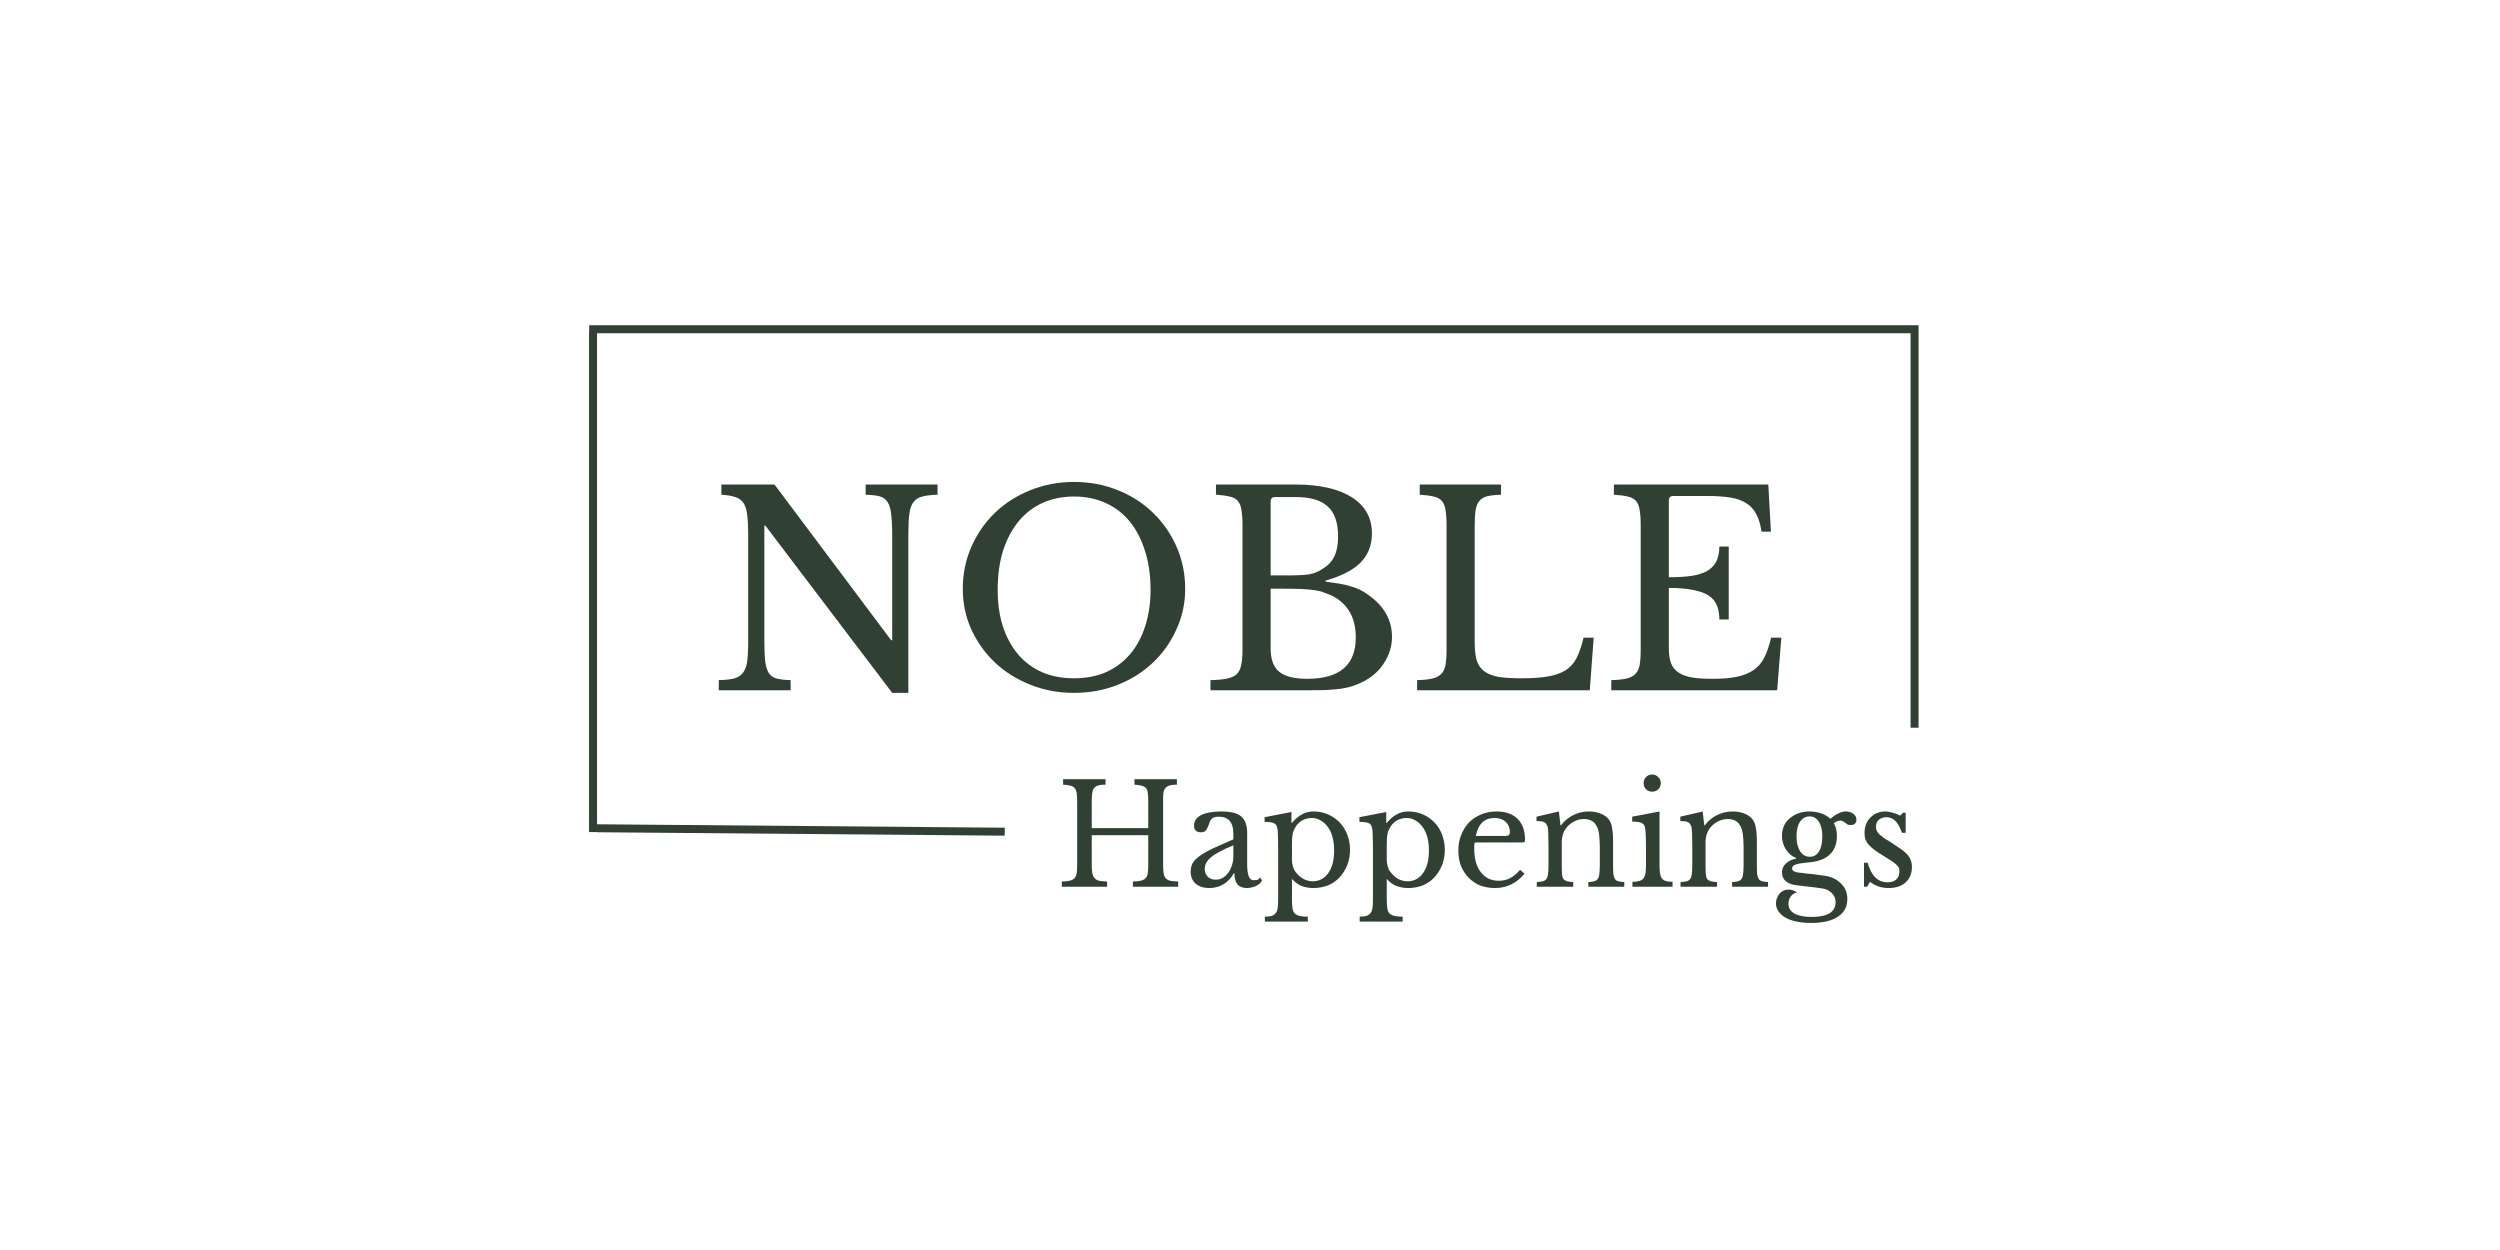 <svg xmlns="http://www.w3.org/2000/svg" xmlns:xlink="http://www.w3.org/1999/xlink" width="200" zoomAndPan="magnify" viewBox="0 0 150 75" height="100" preserveAspectRatio="xMidYMid meet" version="1.2"><defs/><g id="08a2039ae6"><g style="fill:#304033;fill-opacity:1;"><g transform="translate(42.408, 41.416)"><path style="stroke:none" d="M 11.125 0.156 L 3.516 -9.875 L 3.453 -9.875 L 3.453 -3.031 C 3.453 -2.5 3.469 -2.078 3.5 -1.766 C 3.539 -1.453 3.613 -1.207 3.719 -1.031 C 3.832 -0.863 3.992 -0.754 4.203 -0.703 C 4.41 -0.648 4.688 -0.617 5.031 -0.609 L 5.031 0 L 0.719 0 L 0.719 -0.609 C 1.094 -0.617 1.395 -0.648 1.625 -0.703 C 1.852 -0.766 2.031 -0.875 2.156 -1.031 C 2.289 -1.195 2.379 -1.426 2.422 -1.719 C 2.461 -2.02 2.484 -2.422 2.484 -2.922 L 2.484 -9.422 C 2.484 -9.867 2.461 -10.238 2.422 -10.531 C 2.391 -10.832 2.316 -11.066 2.203 -11.234 C 2.086 -11.41 1.922 -11.531 1.703 -11.594 C 1.492 -11.664 1.219 -11.711 0.875 -11.734 L 0.875 -12.344 L 4.062 -12.344 L 11.062 -3 L 11.125 -3 L 11.125 -9.312 C 11.125 -9.832 11.102 -10.25 11.062 -10.562 C 11.031 -10.883 10.957 -11.129 10.844 -11.297 C 10.727 -11.473 10.566 -11.586 10.359 -11.641 C 10.148 -11.691 9.875 -11.723 9.531 -11.734 L 9.531 -12.344 L 13.844 -12.344 L 13.844 -11.734 C 13.477 -11.723 13.176 -11.688 12.938 -11.625 C 12.707 -11.57 12.531 -11.461 12.406 -11.297 C 12.281 -11.141 12.195 -10.91 12.156 -10.609 C 12.113 -10.305 12.094 -9.91 12.094 -9.422 L 12.094 0.156 Z M 11.125 0.156 "/></g></g><g style="fill:#304033;fill-opacity:1;"><g transform="translate(56.861, 41.416)"><path style="stroke:none" d="M 7.578 -12.5 C 8.523 -12.5 9.406 -12.332 10.219 -12 C 11.031 -11.676 11.734 -11.223 12.328 -10.641 C 12.922 -10.066 13.391 -9.391 13.734 -8.609 C 14.078 -7.828 14.25 -6.984 14.25 -6.078 C 14.25 -5.211 14.07 -4.398 13.719 -3.641 C 13.375 -2.879 12.906 -2.219 12.312 -1.656 C 11.719 -1.094 11.016 -0.648 10.203 -0.328 C 9.391 -0.004 8.516 0.156 7.578 0.156 C 6.648 0.156 5.781 -0.004 4.969 -0.328 C 4.156 -0.648 3.445 -1.094 2.844 -1.656 C 2.25 -2.219 1.773 -2.879 1.422 -3.641 C 1.078 -4.398 0.906 -5.211 0.906 -6.078 C 0.906 -6.984 1.078 -7.828 1.422 -8.609 C 1.766 -9.391 2.234 -10.066 2.828 -10.641 C 3.43 -11.223 4.141 -11.676 4.953 -12 C 5.766 -12.332 6.641 -12.5 7.578 -12.5 Z M 7.578 -0.719 C 8.285 -0.719 8.922 -0.836 9.484 -1.078 C 10.047 -1.328 10.523 -1.68 10.922 -2.141 C 11.328 -2.609 11.633 -3.172 11.844 -3.828 C 12.062 -4.484 12.172 -5.219 12.172 -6.031 C 12.172 -6.883 12.062 -7.656 11.844 -8.344 C 11.633 -9.031 11.332 -9.617 10.938 -10.109 C 10.539 -10.598 10.055 -10.973 9.484 -11.234 C 8.922 -11.492 8.285 -11.625 7.578 -11.625 C 6.879 -11.625 6.242 -11.492 5.672 -11.234 C 5.109 -10.973 4.629 -10.598 4.234 -10.109 C 3.836 -9.617 3.531 -9.031 3.312 -8.344 C 3.102 -7.656 3 -6.883 3 -6.031 C 3 -5.219 3.102 -4.484 3.312 -3.828 C 3.531 -3.172 3.836 -2.609 4.234 -2.141 C 4.629 -1.68 5.109 -1.328 5.672 -1.078 C 6.242 -0.836 6.879 -0.719 7.578 -0.719 Z M 7.578 -0.719 "/></g></g><g style="fill:#304033;fill-opacity:1;"><g transform="translate(72.019, 41.416)"><path style="stroke:none" d="M 0.609 0 L 0.609 -0.609 C 1.023 -0.617 1.359 -0.648 1.609 -0.703 C 1.859 -0.754 2.051 -0.844 2.188 -0.969 C 2.32 -1.102 2.41 -1.285 2.453 -1.516 C 2.504 -1.754 2.531 -2.062 2.531 -2.438 L 2.531 -9.906 C 2.531 -10.281 2.508 -10.582 2.469 -10.812 C 2.438 -11.039 2.363 -11.223 2.25 -11.359 C 2.133 -11.492 1.969 -11.582 1.75 -11.625 C 1.539 -11.676 1.27 -11.711 0.938 -11.734 L 0.938 -12.344 L 5.719 -12.344 C 7.164 -12.344 8.289 -12.086 9.094 -11.578 C 9.895 -11.066 10.297 -10.344 10.297 -9.406 C 10.297 -8.707 10.07 -8.129 9.625 -7.672 C 9.188 -7.223 8.484 -6.859 7.516 -6.578 L 7.516 -6.516 C 7.848 -6.473 8.133 -6.43 8.375 -6.391 C 8.625 -6.348 8.844 -6.297 9.031 -6.234 C 9.227 -6.18 9.41 -6.113 9.578 -6.031 C 9.742 -5.945 9.906 -5.848 10.062 -5.734 C 11.02 -5.066 11.5 -4.223 11.5 -3.203 C 11.5 -2.641 11.336 -2.113 11.016 -1.625 C 10.703 -1.133 10.266 -0.754 9.703 -0.484 C 9.516 -0.391 9.32 -0.312 9.125 -0.25 C 8.938 -0.188 8.711 -0.133 8.453 -0.094 C 8.203 -0.062 7.906 -0.035 7.562 -0.016 C 7.227 -0.004 6.832 0 6.375 0 Z M 6.422 -0.688 C 8.359 -0.688 9.328 -1.516 9.328 -3.172 C 9.328 -4.379 8.832 -5.223 7.844 -5.703 C 7.664 -5.773 7.5 -5.836 7.344 -5.891 C 7.188 -5.953 7 -5.992 6.781 -6.016 C 6.562 -6.047 6.305 -6.066 6.016 -6.078 C 5.723 -6.086 5.363 -6.094 4.938 -6.094 L 4.219 -6.094 L 4.219 -2.516 C 4.219 -1.859 4.391 -1.391 4.734 -1.109 C 5.078 -0.828 5.641 -0.688 6.422 -0.688 Z M 5.109 -6.891 C 5.441 -6.891 5.719 -6.895 5.938 -6.906 C 6.164 -6.914 6.359 -6.93 6.516 -6.953 C 6.68 -6.984 6.828 -7.023 6.953 -7.078 C 7.078 -7.129 7.203 -7.195 7.328 -7.281 C 7.672 -7.488 7.91 -7.742 8.047 -8.047 C 8.191 -8.348 8.266 -8.738 8.266 -9.219 C 8.266 -10.062 8.055 -10.664 7.641 -11.031 C 7.234 -11.406 6.594 -11.594 5.719 -11.594 L 4.484 -11.594 C 4.305 -11.594 4.219 -11.5 4.219 -11.312 L 4.219 -6.891 Z M 5.109 -6.891 "/></g></g><g style="fill:#304033;fill-opacity:1;"><g transform="translate(84.309, 41.416)"><path style="stroke:none" d="M 11.078 0 L 0.719 0 L 0.719 -0.609 C 1.094 -0.617 1.395 -0.648 1.625 -0.703 C 1.852 -0.754 2.031 -0.844 2.156 -0.969 C 2.289 -1.102 2.379 -1.285 2.422 -1.516 C 2.461 -1.754 2.484 -2.062 2.484 -2.438 L 2.484 -9.906 C 2.484 -10.281 2.461 -10.582 2.422 -10.812 C 2.391 -11.039 2.316 -11.223 2.203 -11.359 C 2.086 -11.492 1.922 -11.582 1.703 -11.625 C 1.492 -11.676 1.219 -11.711 0.875 -11.734 L 0.875 -12.344 L 5.75 -12.344 L 5.75 -11.734 C 5.414 -11.723 5.141 -11.691 4.922 -11.641 C 4.711 -11.586 4.551 -11.488 4.438 -11.344 C 4.332 -11.207 4.258 -11.016 4.219 -10.766 C 4.188 -10.523 4.172 -10.203 4.172 -9.797 L 4.172 -2.891 C 4.172 -2.441 4.211 -2.07 4.297 -1.781 C 4.391 -1.5 4.547 -1.281 4.766 -1.125 C 4.984 -0.969 5.273 -0.859 5.641 -0.797 C 6.004 -0.742 6.461 -0.719 7.016 -0.719 C 7.629 -0.719 8.145 -0.754 8.562 -0.828 C 8.977 -0.898 9.328 -1.02 9.609 -1.188 C 9.891 -1.363 10.113 -1.609 10.281 -1.922 C 10.445 -2.242 10.586 -2.656 10.703 -3.156 L 11.312 -3.156 Z M 11.078 0 "/></g></g><g style="fill:#304033;fill-opacity:1;"><g transform="translate(95.958, 41.416)"><path style="stroke:none" d="M 4.172 -6.781 C 4.742 -6.781 5.223 -6.812 5.609 -6.875 C 6.004 -6.945 6.316 -7.055 6.547 -7.203 C 6.773 -7.359 6.941 -7.551 7.047 -7.781 C 7.148 -8.02 7.203 -8.301 7.203 -8.625 L 7.766 -8.625 L 7.766 -4.25 L 7.203 -4.25 C 7.203 -4.57 7.156 -4.848 7.062 -5.078 C 6.969 -5.316 6.805 -5.516 6.578 -5.672 C 6.348 -5.828 6.035 -5.941 5.641 -6.016 C 5.254 -6.098 4.766 -6.141 4.172 -6.141 L 4.172 -2.516 C 4.172 -2.16 4.211 -1.867 4.297 -1.641 C 4.379 -1.41 4.523 -1.223 4.734 -1.078 C 4.941 -0.93 5.219 -0.828 5.562 -0.766 C 5.906 -0.711 6.328 -0.688 6.828 -0.688 C 7.391 -0.688 7.867 -0.727 8.266 -0.812 C 8.66 -0.895 8.992 -1.031 9.266 -1.219 C 9.535 -1.406 9.75 -1.656 9.906 -1.969 C 10.062 -2.289 10.195 -2.688 10.312 -3.156 L 10.922 -3.156 L 10.672 0 L 0.719 0 L 0.719 -0.609 C 1.094 -0.617 1.395 -0.648 1.625 -0.703 C 1.852 -0.754 2.031 -0.844 2.156 -0.969 C 2.289 -1.102 2.379 -1.285 2.422 -1.516 C 2.461 -1.754 2.484 -2.062 2.484 -2.438 L 2.484 -9.906 C 2.484 -10.281 2.461 -10.582 2.422 -10.812 C 2.391 -11.039 2.316 -11.223 2.203 -11.359 C 2.086 -11.492 1.922 -11.582 1.703 -11.625 C 1.492 -11.676 1.219 -11.711 0.875 -11.734 L 0.875 -12.344 L 10.141 -12.344 L 10.297 -9.516 L 9.734 -9.516 C 9.672 -9.941 9.566 -10.289 9.422 -10.562 C 9.273 -10.844 9.078 -11.062 8.828 -11.219 C 8.578 -11.383 8.258 -11.5 7.875 -11.562 C 7.488 -11.625 7.023 -11.656 6.484 -11.656 L 4.438 -11.656 C 4.258 -11.656 4.172 -11.562 4.172 -11.375 Z M 4.172 -6.781 "/></g></g><path style="fill:none;stroke-width:2;stroke-linecap:butt;stroke-linejoin:miter;stroke:#304033;stroke-opacity:1;stroke-miterlimit:4;" d="M 0.006 0.998 L 330.489 0.998 " transform="matrix(0.24,0,0,0.24,35.35,19.515)"/><path style="fill:none;stroke-width:2;stroke-linecap:butt;stroke-linejoin:miter;stroke:#304033;stroke-opacity:1;stroke-miterlimit:4;" d="M 0.006 0.994 L 102.361 0.999 " transform="matrix(0.239,0.002,-0.002,0.239,35.821,49.458)"/><g style="fill:#304033;fill-opacity:1;"><g transform="translate(63.333, 53.204)"><path style="stroke:none" d="M 6.453 -1.328 C 6.453 -1.117 6.461 -0.945 6.484 -0.812 C 6.504 -0.688 6.547 -0.586 6.609 -0.516 C 6.672 -0.441 6.758 -0.391 6.875 -0.359 C 7 -0.336 7.16 -0.32 7.359 -0.312 L 7.359 0 L 4.641 0 L 4.641 -0.312 C 4.836 -0.32 4.992 -0.336 5.109 -0.359 C 5.234 -0.391 5.328 -0.438 5.391 -0.5 C 5.461 -0.57 5.508 -0.672 5.531 -0.797 C 5.551 -0.922 5.562 -1.078 5.562 -1.266 L 5.562 -3.094 L 2.172 -3.094 L 2.172 -1.328 C 2.172 -1.117 2.18 -0.945 2.203 -0.812 C 2.234 -0.688 2.281 -0.586 2.344 -0.516 C 2.406 -0.441 2.492 -0.391 2.609 -0.359 C 2.734 -0.336 2.895 -0.32 3.094 -0.312 L 3.094 0 L 0.375 0 L 0.375 -0.312 C 0.57 -0.32 0.727 -0.336 0.844 -0.359 C 0.969 -0.391 1.062 -0.438 1.125 -0.5 C 1.195 -0.57 1.242 -0.672 1.266 -0.797 C 1.285 -0.922 1.297 -1.078 1.297 -1.266 L 1.297 -5.172 C 1.297 -5.367 1.285 -5.523 1.266 -5.641 C 1.242 -5.766 1.203 -5.859 1.141 -5.922 C 1.086 -5.992 1.004 -6.039 0.891 -6.062 C 0.785 -6.094 0.641 -6.113 0.453 -6.125 L 0.453 -6.453 L 3 -6.453 L 3 -6.125 C 2.82 -6.125 2.676 -6.109 2.562 -6.078 C 2.457 -6.047 2.375 -5.992 2.312 -5.922 C 2.258 -5.859 2.223 -5.758 2.203 -5.625 C 2.18 -5.5 2.172 -5.328 2.172 -5.109 L 2.172 -3.516 L 5.562 -3.516 L 5.562 -5.172 C 5.562 -5.367 5.551 -5.523 5.531 -5.641 C 5.52 -5.766 5.484 -5.859 5.422 -5.922 C 5.359 -5.992 5.27 -6.039 5.156 -6.062 C 5.051 -6.094 4.91 -6.113 4.734 -6.125 L 4.734 -6.453 L 7.281 -6.453 L 7.281 -6.125 C 7.102 -6.125 6.957 -6.109 6.844 -6.078 C 6.738 -6.047 6.656 -5.992 6.594 -5.922 C 6.531 -5.859 6.488 -5.758 6.469 -5.625 C 6.457 -5.5 6.453 -5.328 6.453 -5.109 Z M 6.453 -1.328 "/></g></g><g style="fill:#304033;fill-opacity:1;"><g transform="translate(71.08, 53.204)"><path style="stroke:none" d="M 2.922 -2.484 C 2.609 -2.359 2.336 -2.234 2.109 -2.109 C 1.891 -1.992 1.711 -1.879 1.578 -1.766 C 1.441 -1.648 1.344 -1.531 1.281 -1.406 C 1.227 -1.289 1.203 -1.176 1.203 -1.062 C 1.203 -0.875 1.266 -0.719 1.391 -0.594 C 1.516 -0.477 1.676 -0.422 1.875 -0.422 C 2.02 -0.422 2.156 -0.457 2.281 -0.531 C 2.406 -0.602 2.516 -0.703 2.609 -0.828 C 2.703 -0.953 2.773 -1.098 2.828 -1.266 C 2.891 -1.441 2.922 -1.625 2.922 -1.812 Z M 2.922 -2.844 L 2.922 -3.188 C 2.922 -3.863 2.629 -4.203 2.047 -4.203 C 1.953 -4.203 1.867 -4.191 1.797 -4.172 C 1.734 -4.16 1.68 -4.133 1.641 -4.094 C 1.598 -4.051 1.555 -3.992 1.516 -3.922 C 1.484 -3.848 1.453 -3.758 1.422 -3.656 C 1.359 -3.5 1.297 -3.395 1.234 -3.344 C 1.172 -3.289 1.086 -3.266 0.984 -3.266 C 0.703 -3.266 0.562 -3.398 0.562 -3.672 C 0.562 -3.941 0.703 -4.148 0.984 -4.297 C 1.273 -4.441 1.68 -4.516 2.203 -4.516 C 2.766 -4.516 3.16 -4.414 3.391 -4.219 C 3.629 -4.02 3.75 -3.688 3.75 -3.219 L 3.75 -1.344 C 3.75 -0.707 3.875 -0.391 4.125 -0.391 C 4.195 -0.391 4.27 -0.395 4.344 -0.406 C 4.414 -0.426 4.477 -0.477 4.531 -0.562 L 4.641 -0.375 C 4.578 -0.238 4.457 -0.129 4.281 -0.047 C 4.102 0.035 3.914 0.078 3.719 0.078 C 3.469 0.078 3.281 0 3.156 -0.156 C 3.039 -0.312 2.984 -0.531 2.984 -0.812 L 2.953 -0.812 C 2.805 -0.539 2.602 -0.32 2.344 -0.156 C 2.082 0 1.797 0.078 1.484 0.078 C 1.141 0.078 0.863 -0.008 0.656 -0.188 C 0.457 -0.363 0.359 -0.602 0.359 -0.906 C 0.359 -1.039 0.379 -1.172 0.422 -1.297 C 0.473 -1.422 0.551 -1.535 0.656 -1.641 C 0.77 -1.754 0.91 -1.863 1.078 -1.969 C 1.254 -2.082 1.469 -2.195 1.719 -2.312 Z M 2.922 -2.844 "/></g></g><g style="fill:#304033;fill-opacity:1;"><g transform="translate(75.72, 53.204)"><path style="stroke:none" d="M 1.766 -3.828 L 1.797 -3.828 C 1.973 -4.047 2.164 -4.211 2.375 -4.328 C 2.582 -4.453 2.82 -4.516 3.094 -4.516 C 3.406 -4.516 3.691 -4.457 3.953 -4.344 C 4.223 -4.227 4.457 -4.066 4.656 -3.859 C 4.852 -3.66 5.004 -3.422 5.109 -3.141 C 5.223 -2.859 5.281 -2.551 5.281 -2.219 C 5.281 -1.875 5.223 -1.562 5.109 -1.281 C 4.992 -1 4.836 -0.754 4.641 -0.547 C 4.453 -0.348 4.223 -0.191 3.953 -0.078 C 3.68 0.023 3.391 0.078 3.078 0.078 C 2.828 0.078 2.594 0.035 2.375 -0.047 C 2.164 -0.129 1.973 -0.27 1.797 -0.469 L 1.797 0.75 C 1.797 0.977 1.805 1.156 1.828 1.281 C 1.848 1.414 1.891 1.52 1.953 1.594 C 2.023 1.664 2.125 1.719 2.25 1.75 C 2.375 1.781 2.539 1.797 2.75 1.797 L 2.75 2.094 L 0.172 2.094 L 0.172 1.797 C 0.336 1.797 0.473 1.781 0.578 1.75 C 0.68 1.719 0.758 1.664 0.812 1.594 C 0.875 1.52 0.914 1.422 0.938 1.297 C 0.957 1.172 0.969 1.008 0.969 0.812 L 0.969 -2.312 C 0.969 -2.645 0.961 -2.91 0.953 -3.109 C 0.953 -3.316 0.938 -3.461 0.906 -3.547 C 0.883 -3.68 0.82 -3.77 0.719 -3.812 C 0.613 -3.863 0.426 -3.891 0.156 -3.891 L 0.156 -4.172 L 1.766 -4.484 Z M 2.016 -3.594 C 1.941 -3.477 1.883 -3.344 1.844 -3.188 C 1.812 -3.039 1.797 -2.844 1.797 -2.594 L 1.797 -1.938 C 1.797 -1.789 1.797 -1.66 1.797 -1.547 C 1.805 -1.441 1.82 -1.348 1.844 -1.266 C 1.863 -1.191 1.883 -1.125 1.906 -1.062 C 1.938 -1 1.973 -0.941 2.016 -0.891 C 2.148 -0.711 2.305 -0.57 2.484 -0.469 C 2.66 -0.375 2.848 -0.328 3.047 -0.328 C 3.43 -0.328 3.738 -0.488 3.969 -0.812 C 4.207 -1.133 4.328 -1.586 4.328 -2.172 C 4.328 -2.461 4.297 -2.727 4.234 -2.969 C 4.172 -3.207 4.078 -3.41 3.953 -3.578 C 3.836 -3.742 3.695 -3.875 3.531 -3.969 C 3.375 -4.07 3.191 -4.125 2.984 -4.125 C 2.785 -4.125 2.598 -4.078 2.422 -3.984 C 2.254 -3.891 2.117 -3.758 2.016 -3.594 Z M 2.016 -3.594 "/></g></g><g style="fill:#304033;fill-opacity:1;"><g transform="translate(81.408, 53.204)"><path style="stroke:none" d="M 1.766 -3.828 L 1.797 -3.828 C 1.973 -4.047 2.164 -4.211 2.375 -4.328 C 2.582 -4.453 2.82 -4.516 3.094 -4.516 C 3.406 -4.516 3.691 -4.457 3.953 -4.344 C 4.223 -4.227 4.457 -4.066 4.656 -3.859 C 4.852 -3.66 5.004 -3.422 5.109 -3.141 C 5.223 -2.859 5.281 -2.551 5.281 -2.219 C 5.281 -1.875 5.223 -1.562 5.109 -1.281 C 4.992 -1 4.836 -0.754 4.641 -0.547 C 4.453 -0.348 4.223 -0.191 3.953 -0.078 C 3.68 0.023 3.391 0.078 3.078 0.078 C 2.828 0.078 2.594 0.035 2.375 -0.047 C 2.164 -0.129 1.973 -0.27 1.797 -0.469 L 1.797 0.75 C 1.797 0.977 1.805 1.156 1.828 1.281 C 1.848 1.414 1.891 1.52 1.953 1.594 C 2.023 1.664 2.125 1.719 2.25 1.75 C 2.375 1.781 2.539 1.797 2.75 1.797 L 2.75 2.094 L 0.172 2.094 L 0.172 1.797 C 0.336 1.797 0.473 1.781 0.578 1.75 C 0.68 1.719 0.758 1.664 0.812 1.594 C 0.875 1.52 0.914 1.422 0.938 1.297 C 0.957 1.172 0.969 1.008 0.969 0.812 L 0.969 -2.312 C 0.969 -2.645 0.961 -2.91 0.953 -3.109 C 0.953 -3.316 0.938 -3.461 0.906 -3.547 C 0.883 -3.68 0.82 -3.77 0.719 -3.812 C 0.613 -3.863 0.426 -3.891 0.156 -3.891 L 0.156 -4.172 L 1.766 -4.484 Z M 2.016 -3.594 C 1.941 -3.477 1.883 -3.344 1.844 -3.188 C 1.812 -3.039 1.797 -2.844 1.797 -2.594 L 1.797 -1.938 C 1.797 -1.789 1.797 -1.66 1.797 -1.547 C 1.805 -1.441 1.82 -1.348 1.844 -1.266 C 1.863 -1.191 1.883 -1.125 1.906 -1.062 C 1.938 -1 1.973 -0.941 2.016 -0.891 C 2.148 -0.711 2.305 -0.57 2.484 -0.469 C 2.66 -0.375 2.848 -0.328 3.047 -0.328 C 3.43 -0.328 3.738 -0.488 3.969 -0.812 C 4.207 -1.133 4.328 -1.586 4.328 -2.172 C 4.328 -2.461 4.297 -2.727 4.234 -2.969 C 4.172 -3.207 4.078 -3.41 3.953 -3.578 C 3.836 -3.742 3.695 -3.875 3.531 -3.969 C 3.375 -4.07 3.191 -4.125 2.984 -4.125 C 2.785 -4.125 2.598 -4.078 2.422 -3.984 C 2.254 -3.891 2.117 -3.758 2.016 -3.594 Z M 2.016 -3.594 "/></g></g><g style="fill:#304033;fill-opacity:1;"><g transform="translate(87.095, 53.204)"><path style="stroke:none" d="M 4.375 -0.781 C 3.895 -0.207 3.305 0.078 2.609 0.078 C 2.273 0.078 1.973 0.023 1.703 -0.078 C 1.441 -0.191 1.211 -0.348 1.016 -0.547 C 0.828 -0.742 0.676 -0.977 0.562 -1.25 C 0.457 -1.531 0.406 -1.836 0.406 -2.172 C 0.406 -2.516 0.461 -2.828 0.578 -3.109 C 0.691 -3.398 0.848 -3.648 1.047 -3.859 C 1.254 -4.066 1.5 -4.227 1.781 -4.344 C 2.062 -4.457 2.367 -4.516 2.703 -4.516 C 3.242 -4.516 3.66 -4.367 3.953 -4.078 C 4.254 -3.785 4.406 -3.367 4.406 -2.828 C 4.406 -2.742 4.391 -2.691 4.359 -2.672 C 4.328 -2.66 4.254 -2.656 4.141 -2.656 L 1.391 -2.656 C 1.379 -2.613 1.367 -2.555 1.359 -2.484 C 1.359 -2.422 1.359 -2.352 1.359 -2.281 C 1.359 -1.988 1.391 -1.723 1.453 -1.484 C 1.523 -1.242 1.625 -1.039 1.75 -0.875 C 1.883 -0.707 2.039 -0.578 2.219 -0.484 C 2.406 -0.398 2.613 -0.359 2.844 -0.359 C 3.07 -0.359 3.285 -0.406 3.484 -0.5 C 3.691 -0.602 3.898 -0.773 4.109 -1.016 Z M 2.984 -3.047 C 3.098 -3.047 3.188 -3.047 3.25 -3.047 C 3.32 -3.055 3.375 -3.066 3.406 -3.078 C 3.438 -3.098 3.457 -3.125 3.469 -3.156 C 3.488 -3.188 3.5 -3.227 3.5 -3.281 C 3.5 -3.531 3.414 -3.734 3.25 -3.891 C 3.082 -4.047 2.859 -4.125 2.578 -4.125 C 1.973 -4.125 1.598 -3.766 1.453 -3.047 Z M 2.984 -3.047 "/></g></g><g style="fill:#304033;fill-opacity:1;"><g transform="translate(91.894, 53.204)"><path style="stroke:none" d="M 1.812 -1.312 C 1.812 -1.082 1.816 -0.898 1.828 -0.766 C 1.836 -0.641 1.863 -0.539 1.906 -0.469 C 1.957 -0.406 2.031 -0.359 2.125 -0.328 C 2.219 -0.305 2.344 -0.289 2.5 -0.281 L 2.5 0 L 0.312 0 L 0.312 -0.281 C 0.469 -0.289 0.594 -0.305 0.688 -0.328 C 0.781 -0.359 0.848 -0.406 0.891 -0.469 C 0.941 -0.531 0.973 -0.625 0.984 -0.75 C 1.004 -0.875 1.016 -1.039 1.016 -1.25 L 1.016 -2.375 C 1.016 -3.031 1 -3.43 0.969 -3.578 C 0.945 -3.648 0.922 -3.707 0.891 -3.75 C 0.867 -3.801 0.832 -3.836 0.781 -3.859 C 0.738 -3.891 0.676 -3.91 0.594 -3.922 C 0.52 -3.93 0.422 -3.938 0.297 -3.938 L 0.297 -4.203 L 1.641 -4.516 L 1.734 -3.688 L 1.766 -3.688 C 1.973 -3.957 2.219 -4.16 2.5 -4.297 C 2.789 -4.441 3.102 -4.516 3.438 -4.516 C 3.695 -4.516 3.93 -4.473 4.141 -4.391 C 4.359 -4.305 4.52 -4.191 4.625 -4.047 C 4.727 -3.922 4.797 -3.754 4.828 -3.547 C 4.867 -3.348 4.891 -3.07 4.891 -2.719 L 4.891 -1.312 C 4.891 -1.082 4.895 -0.898 4.906 -0.766 C 4.926 -0.641 4.957 -0.539 5 -0.469 C 5.039 -0.406 5.109 -0.359 5.203 -0.328 C 5.297 -0.305 5.414 -0.289 5.562 -0.281 L 5.562 0 L 3.406 0 L 3.406 -0.281 C 3.562 -0.289 3.68 -0.305 3.766 -0.328 C 3.859 -0.359 3.926 -0.406 3.969 -0.469 C 4.02 -0.531 4.051 -0.625 4.062 -0.75 C 4.082 -0.883 4.094 -1.051 4.094 -1.25 L 4.094 -2.359 C 4.094 -2.68 4.078 -2.953 4.047 -3.172 C 4.016 -3.391 3.957 -3.562 3.875 -3.688 C 3.801 -3.82 3.703 -3.914 3.578 -3.969 C 3.461 -4.031 3.316 -4.062 3.141 -4.062 C 2.891 -4.062 2.66 -3.992 2.453 -3.859 C 2.242 -3.734 2.078 -3.555 1.953 -3.328 C 1.93 -3.273 1.91 -3.223 1.891 -3.172 C 1.867 -3.117 1.852 -3.055 1.844 -2.984 C 1.832 -2.922 1.82 -2.848 1.812 -2.766 C 1.812 -2.68 1.812 -2.57 1.812 -2.438 Z M 1.812 -1.312 "/></g></g><g style="fill:#304033;fill-opacity:1;"><g transform="translate(97.665, 53.204)"><path style="stroke:none" d="M 1.906 -1.328 C 1.906 -1.109 1.914 -0.93 1.938 -0.797 C 1.957 -0.672 1.992 -0.57 2.047 -0.5 C 2.109 -0.426 2.188 -0.375 2.281 -0.344 C 2.383 -0.312 2.52 -0.297 2.688 -0.297 L 2.688 0 L 0.281 0 L 0.281 -0.297 C 0.445 -0.297 0.582 -0.312 0.688 -0.344 C 0.801 -0.375 0.883 -0.426 0.938 -0.5 C 1 -0.57 1.039 -0.672 1.062 -0.797 C 1.082 -0.922 1.094 -1.078 1.094 -1.266 L 1.094 -2.344 C 1.094 -2.664 1.086 -2.93 1.078 -3.141 C 1.066 -3.348 1.051 -3.492 1.031 -3.578 C 1 -3.703 0.93 -3.785 0.828 -3.828 C 0.734 -3.879 0.547 -3.906 0.266 -3.906 L 0.266 -4.203 L 1.906 -4.516 Z M 0.953 -6.219 C 0.953 -6.363 1 -6.484 1.094 -6.578 C 1.195 -6.68 1.32 -6.734 1.469 -6.734 C 1.613 -6.734 1.734 -6.68 1.828 -6.578 C 1.93 -6.484 1.984 -6.363 1.984 -6.219 C 1.984 -6.07 1.93 -5.945 1.828 -5.844 C 1.734 -5.75 1.613 -5.703 1.469 -5.703 C 1.32 -5.703 1.195 -5.75 1.094 -5.844 C 1 -5.945 0.953 -6.07 0.953 -6.219 Z M 0.953 -6.219 "/></g></g><g style="fill:#304033;fill-opacity:1;"><g transform="translate(100.521, 53.204)"><path style="stroke:none" d="M 1.812 -1.312 C 1.812 -1.082 1.816 -0.898 1.828 -0.766 C 1.836 -0.641 1.863 -0.539 1.906 -0.469 C 1.957 -0.406 2.031 -0.359 2.125 -0.328 C 2.219 -0.305 2.344 -0.289 2.5 -0.281 L 2.5 0 L 0.312 0 L 0.312 -0.281 C 0.469 -0.289 0.594 -0.305 0.688 -0.328 C 0.781 -0.359 0.848 -0.406 0.891 -0.469 C 0.941 -0.531 0.973 -0.625 0.984 -0.75 C 1.004 -0.875 1.016 -1.039 1.016 -1.25 L 1.016 -2.375 C 1.016 -3.031 1 -3.43 0.969 -3.578 C 0.945 -3.648 0.922 -3.707 0.891 -3.75 C 0.867 -3.801 0.832 -3.836 0.781 -3.859 C 0.738 -3.891 0.676 -3.91 0.594 -3.922 C 0.52 -3.93 0.422 -3.938 0.297 -3.938 L 0.297 -4.203 L 1.641 -4.516 L 1.734 -3.688 L 1.766 -3.688 C 1.973 -3.957 2.219 -4.16 2.5 -4.297 C 2.789 -4.441 3.102 -4.516 3.438 -4.516 C 3.695 -4.516 3.93 -4.473 4.141 -4.391 C 4.359 -4.305 4.52 -4.191 4.625 -4.047 C 4.727 -3.922 4.797 -3.754 4.828 -3.547 C 4.867 -3.348 4.891 -3.07 4.891 -2.719 L 4.891 -1.312 C 4.891 -1.082 4.895 -0.898 4.906 -0.766 C 4.926 -0.641 4.957 -0.539 5 -0.469 C 5.039 -0.406 5.109 -0.359 5.203 -0.328 C 5.297 -0.305 5.414 -0.289 5.562 -0.281 L 5.562 0 L 3.406 0 L 3.406 -0.281 C 3.562 -0.289 3.68 -0.305 3.766 -0.328 C 3.859 -0.359 3.926 -0.406 3.969 -0.469 C 4.02 -0.531 4.051 -0.625 4.062 -0.75 C 4.082 -0.883 4.094 -1.051 4.094 -1.25 L 4.094 -2.359 C 4.094 -2.68 4.078 -2.953 4.047 -3.172 C 4.016 -3.391 3.957 -3.562 3.875 -3.688 C 3.801 -3.82 3.703 -3.914 3.578 -3.969 C 3.461 -4.031 3.316 -4.062 3.141 -4.062 C 2.891 -4.062 2.66 -3.992 2.453 -3.859 C 2.242 -3.734 2.078 -3.555 1.953 -3.328 C 1.93 -3.273 1.91 -3.223 1.891 -3.172 C 1.867 -3.117 1.852 -3.055 1.844 -2.984 C 1.832 -2.922 1.82 -2.848 1.812 -2.766 C 1.812 -2.68 1.812 -2.57 1.812 -2.438 Z M 1.812 -1.312 "/></g></g><g style="fill:#304033;fill-opacity:1;"><g transform="translate(106.292, 53.204)"><path style="stroke:none" d="M 2.297 -1.797 C 2.523 -1.797 2.707 -1.898 2.844 -2.109 C 2.977 -2.328 3.047 -2.629 3.047 -3.016 C 3.047 -3.391 2.977 -3.68 2.844 -3.891 C 2.707 -4.109 2.52 -4.219 2.281 -4.219 C 2.039 -4.219 1.848 -4.109 1.703 -3.891 C 1.566 -3.68 1.5 -3.391 1.5 -3.016 C 1.5 -2.648 1.57 -2.352 1.719 -2.125 C 1.863 -1.906 2.055 -1.797 2.297 -1.797 Z M 1.828 -0.828 C 1.961 -0.805 2.086 -0.789 2.203 -0.781 C 2.316 -0.77 2.426 -0.758 2.531 -0.75 C 2.645 -0.738 2.754 -0.723 2.859 -0.703 C 2.961 -0.691 3.082 -0.676 3.219 -0.656 C 3.613 -0.594 3.93 -0.438 4.172 -0.188 C 4.422 0.051 4.547 0.359 4.547 0.734 C 4.547 1.203 4.359 1.555 3.984 1.797 C 3.617 2.047 3.082 2.172 2.375 2.172 C 2.062 2.172 1.773 2.145 1.516 2.094 C 1.254 2.039 1.031 1.961 0.844 1.859 C 0.664 1.754 0.523 1.629 0.422 1.484 C 0.316 1.336 0.266 1.176 0.266 1 C 0.266 0.883 0.285 0.773 0.328 0.672 C 0.367 0.578 0.422 0.488 0.484 0.406 C 0.555 0.332 0.633 0.273 0.719 0.234 C 0.812 0.191 0.91 0.172 1.016 0.172 C 1.203 0.172 1.375 0.227 1.531 0.344 C 1.375 0.375 1.25 0.453 1.156 0.578 C 1.062 0.711 1.016 0.863 1.016 1.031 C 1.016 1.281 1.133 1.473 1.375 1.609 C 1.613 1.742 1.957 1.812 2.406 1.812 C 3.363 1.812 3.844 1.516 3.844 0.922 C 3.844 0.703 3.766 0.52 3.609 0.375 C 3.461 0.227 3.285 0.141 3.078 0.109 C 2.941 0.086 2.801 0.066 2.656 0.047 C 2.52 0.035 2.383 0.02 2.25 0 C 2.113 -0.02 1.984 -0.035 1.859 -0.047 C 1.742 -0.055 1.648 -0.066 1.578 -0.078 C 1.266 -0.109 1.023 -0.191 0.859 -0.328 C 0.703 -0.461 0.625 -0.645 0.625 -0.875 C 0.625 -1.07 0.703 -1.242 0.859 -1.391 C 1.023 -1.547 1.234 -1.645 1.484 -1.688 L 1.484 -1.719 C 1.359 -1.77 1.242 -1.836 1.141 -1.922 C 1.035 -2.016 0.941 -2.117 0.859 -2.234 C 0.785 -2.359 0.727 -2.488 0.688 -2.625 C 0.645 -2.758 0.625 -2.898 0.625 -3.047 C 0.625 -3.254 0.66 -3.445 0.734 -3.625 C 0.816 -3.812 0.93 -3.969 1.078 -4.094 C 1.234 -4.227 1.41 -4.332 1.609 -4.406 C 1.805 -4.477 2.023 -4.516 2.266 -4.516 C 2.516 -4.516 2.75 -4.477 2.969 -4.406 C 3.188 -4.332 3.375 -4.223 3.531 -4.078 C 3.719 -4.234 3.883 -4.344 4.031 -4.406 C 4.176 -4.477 4.312 -4.516 4.438 -4.516 C 4.633 -4.516 4.789 -4.469 4.906 -4.375 C 5.031 -4.289 5.094 -4.172 5.094 -4.016 C 5.094 -3.922 5.062 -3.844 5 -3.781 C 4.938 -3.727 4.859 -3.703 4.766 -3.703 C 4.68 -3.703 4.613 -3.711 4.562 -3.734 C 4.52 -3.766 4.477 -3.797 4.438 -3.828 C 4.395 -3.859 4.348 -3.891 4.297 -3.922 C 4.254 -3.953 4.203 -3.969 4.141 -3.969 C 4.004 -3.969 3.867 -3.914 3.734 -3.812 C 3.859 -3.613 3.922 -3.359 3.922 -3.047 C 3.922 -2.566 3.773 -2.191 3.484 -1.922 C 3.191 -1.648 2.75 -1.492 2.156 -1.453 C 1.812 -1.422 1.57 -1.379 1.438 -1.328 C 1.301 -1.285 1.234 -1.207 1.234 -1.094 C 1.234 -1.008 1.285 -0.945 1.391 -0.906 C 1.492 -0.863 1.641 -0.836 1.828 -0.828 Z M 1.828 -0.828 "/></g></g><g style="fill:#304033;fill-opacity:1;"><g transform="translate(111.309, 53.204)"><path style="stroke:none" d="M 0.719 0 L 0.531 0 L 0.531 -1.438 L 0.75 -1.438 C 0.969 -0.656 1.363 -0.266 1.938 -0.266 C 2.156 -0.266 2.328 -0.316 2.453 -0.422 C 2.586 -0.535 2.656 -0.703 2.656 -0.922 C 2.656 -1.004 2.645 -1.07 2.625 -1.125 C 2.602 -1.188 2.555 -1.25 2.484 -1.312 C 2.41 -1.383 2.312 -1.461 2.188 -1.547 C 2.062 -1.629 1.895 -1.734 1.688 -1.859 C 1.5 -1.973 1.332 -2.082 1.188 -2.188 C 1.051 -2.289 0.938 -2.391 0.844 -2.484 C 0.75 -2.586 0.676 -2.695 0.625 -2.812 C 0.582 -2.938 0.562 -3.078 0.562 -3.234 C 0.562 -3.422 0.594 -3.594 0.656 -3.75 C 0.719 -3.914 0.805 -4.051 0.922 -4.156 C 1.035 -4.27 1.164 -4.359 1.312 -4.422 C 1.469 -4.484 1.633 -4.516 1.812 -4.516 C 1.957 -4.516 2.109 -4.488 2.266 -4.438 C 2.43 -4.395 2.578 -4.336 2.703 -4.266 L 2.875 -4.438 L 3.031 -4.438 L 3.031 -3.234 L 2.812 -3.234 C 2.688 -3.578 2.551 -3.816 2.406 -3.953 C 2.258 -4.098 2.082 -4.172 1.875 -4.172 C 1.688 -4.172 1.535 -4.117 1.422 -4.016 C 1.305 -3.922 1.25 -3.785 1.25 -3.609 C 1.25 -3.516 1.266 -3.43 1.297 -3.359 C 1.328 -3.297 1.375 -3.227 1.438 -3.156 C 1.508 -3.094 1.594 -3.023 1.688 -2.953 C 1.789 -2.879 1.914 -2.801 2.062 -2.719 C 2.301 -2.562 2.504 -2.426 2.672 -2.312 C 2.848 -2.195 2.988 -2.082 3.094 -1.969 C 3.207 -1.852 3.285 -1.734 3.328 -1.609 C 3.379 -1.484 3.406 -1.344 3.406 -1.188 C 3.406 -0.789 3.273 -0.477 3.016 -0.25 C 2.766 -0.031 2.43 0.078 2.016 0.078 C 1.578 0.078 1.203 -0.047 0.891 -0.297 Z M 0.719 0 "/></g></g><path style="fill:none;stroke-width:2;stroke-linecap:butt;stroke-linejoin:miter;stroke:#304033;stroke-opacity:1;stroke-miterlimit:4;" d="M 0.004 0.993 L 124.785 0.993 " transform="matrix(0,-0.24,0.24,0,35.344,49.923)"/><path style="fill:none;stroke-width:2;stroke-linecap:butt;stroke-linejoin:miter;stroke:#304033;stroke-opacity:1;stroke-miterlimit:4;" d="M -0.008 0.998 L 100.615 0.998 " transform="matrix(0,-0.24,0.24,0,114.635,43.662)"/></g></svg>